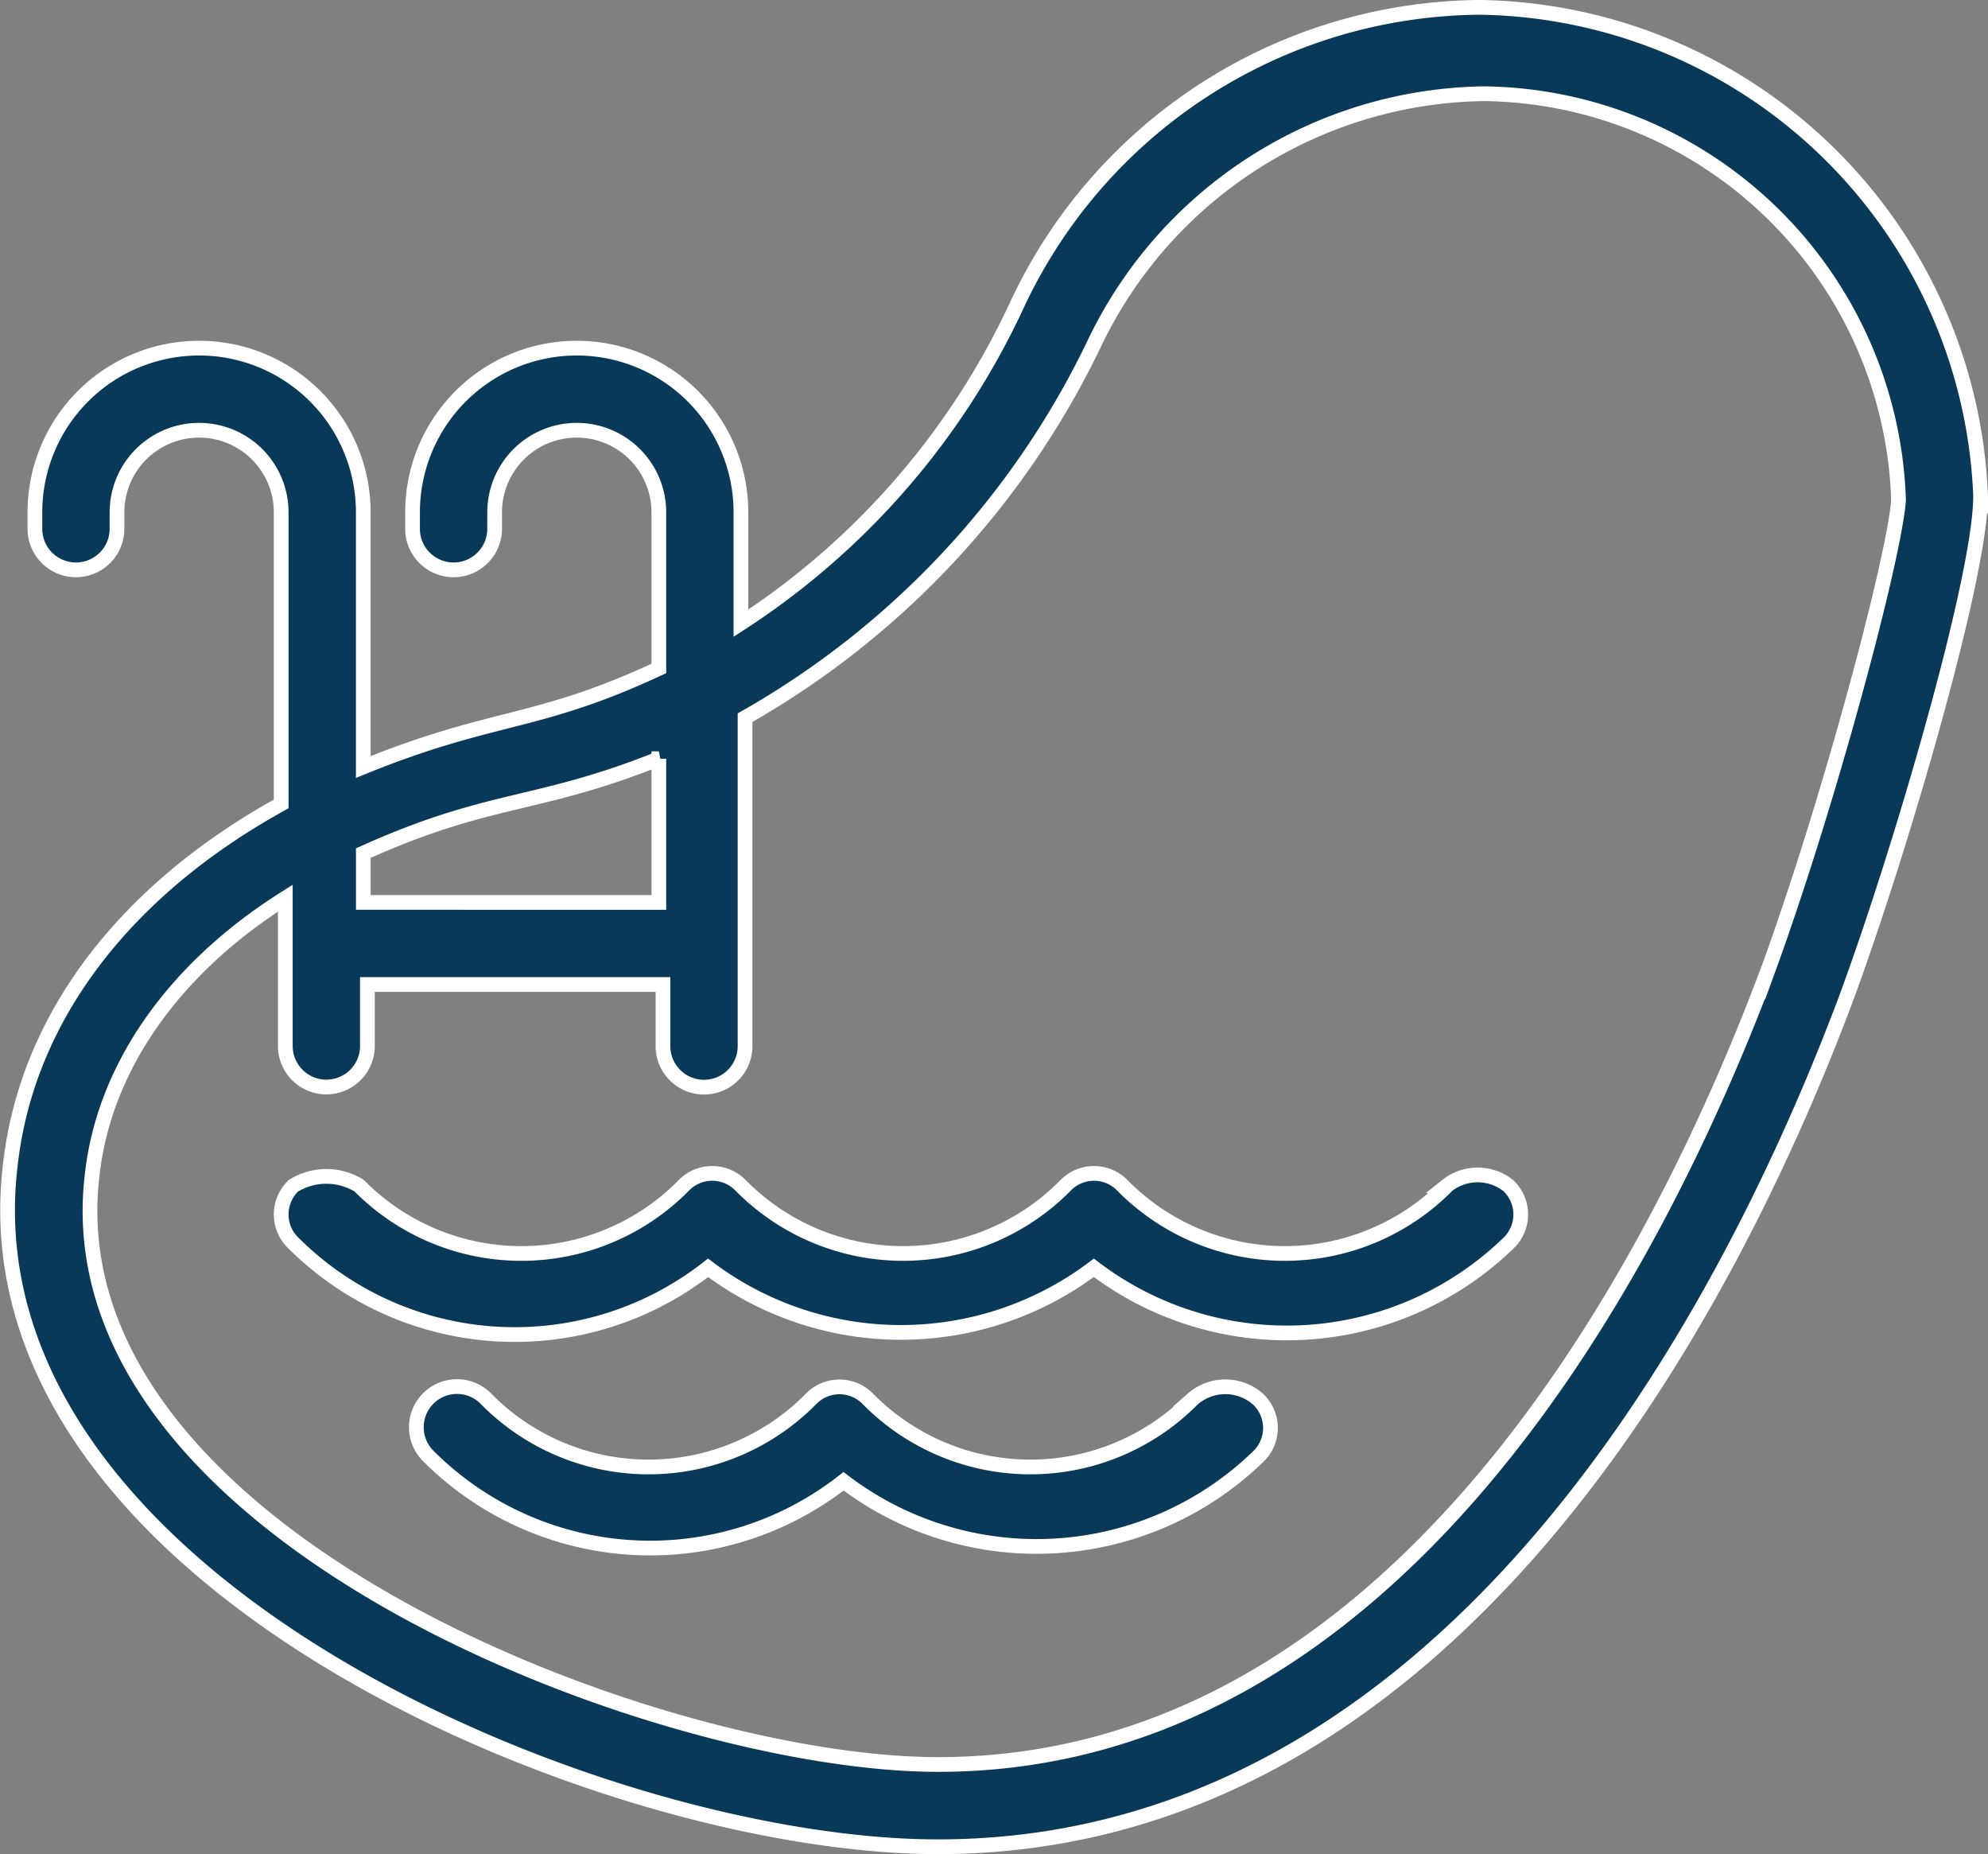 <svg xmlns="http://www.w3.org/2000/svg" width="67.512" height="62.952" viewBox="0 0 67.512 62.952">
  <rect x="0" y="0" width="67.512" height="62.952" fill="#808080" stroke="none"/>
  <defs>
    <style>
      .cls-1 {
        fill: #093959;
        stroke: #fff;
        stroke-width: 0.5px;
      }
    </style>
  </defs>
  <g id="noun-swimming-1067830" transform="translate(-70.146 -18.418)">
    <path id="Tracciato_23485" data-name="Tracciato 23485" class="cls-1" d="M187.757,350.417a7.741,7.741,0,0,1-11.013,0,1.347,1.347,0,0,0-1.951,0,7.741,7.741,0,0,1-11.013,0,1.348,1.348,0,0,0-1.952,0,7.74,7.74,0,0,1-11.013,0,2.123,2.123,0,0,0-2.23,0,1.345,1.345,0,0,0,0,1.951,10.646,10.646,0,0,0,14.079.836,10.874,10.874,0,0,0,13.1,0,10.815,10.815,0,0,0,14.079-.836,1.347,1.347,0,0,0,0-1.951,1.676,1.676,0,0,0-2.091,0Z" transform="translate(-68.471 -291.741)"/>
    <path id="Tracciato_23486" data-name="Tracciato 23486" class="cls-1" d="M213.012,411.087a7.741,7.741,0,0,1-11.013,0,1.348,1.348,0,0,0-1.952,0,7.741,7.741,0,0,1-11.013,0,1.38,1.38,0,1,0-1.951,1.951,10.646,10.646,0,0,0,14.079.836,10.815,10.815,0,0,0,14.079-.836,1.347,1.347,0,0,0,0-1.951,1.685,1.685,0,0,0-2.23,0Z" transform="translate(-102.369 -345.162)"/>
    <path id="Tracciato_23487" data-name="Tracciato 23487" class="cls-1" d="M120.4,18.668a17.487,17.487,0,0,0-15.752,10.176,25.847,25.847,0,0,1-9.34,10.734V35.814a5.576,5.576,0,0,0-11.152,0v.558a1.394,1.394,0,0,0,2.788,0v-.558a2.788,2.788,0,1,1,5.576,0v5.3c-4.182,1.951-5.576,1.533-10.037,3.346V35.814a5.576,5.576,0,0,0-11.152,0v.558a1.394,1.394,0,1,0,2.788,0v-.558a2.788,2.788,0,1,1,5.576,0v9.9c-5.3,2.927-8.643,7.249-9.2,12.268C68.823,72.058,90.569,81.12,102,81.12c17.286,0,26.765-17.983,30.807-28.716,1.812-4.879,4.6-14.359,4.6-17.146A17.273,17.273,0,0,0,120.4,18.668Zm-27.88,25.51v4.879H82.484V47.384C86.806,45.433,88.339,45.851,92.521,44.178Zm37.638,7.249c-3.764,10.037-12.546,26.9-28.159,26.9-9.479,0-30.249-7.806-28.716-20.074.418-3.624,2.788-6.97,6.552-9.34v5.018a1.394,1.394,0,1,0,2.788,0V51.845H92.66v2.091a1.394,1.394,0,1,0,2.788,0V42.784A29.034,29.034,0,0,0,107.3,30.1a14.89,14.89,0,0,1,13.243-8.5A14.258,14.258,0,0,1,134.62,35.4c-.14,1.952-2.37,10.316-4.461,16.032Z" transform="translate(0)"/>
  </g>
</svg>
